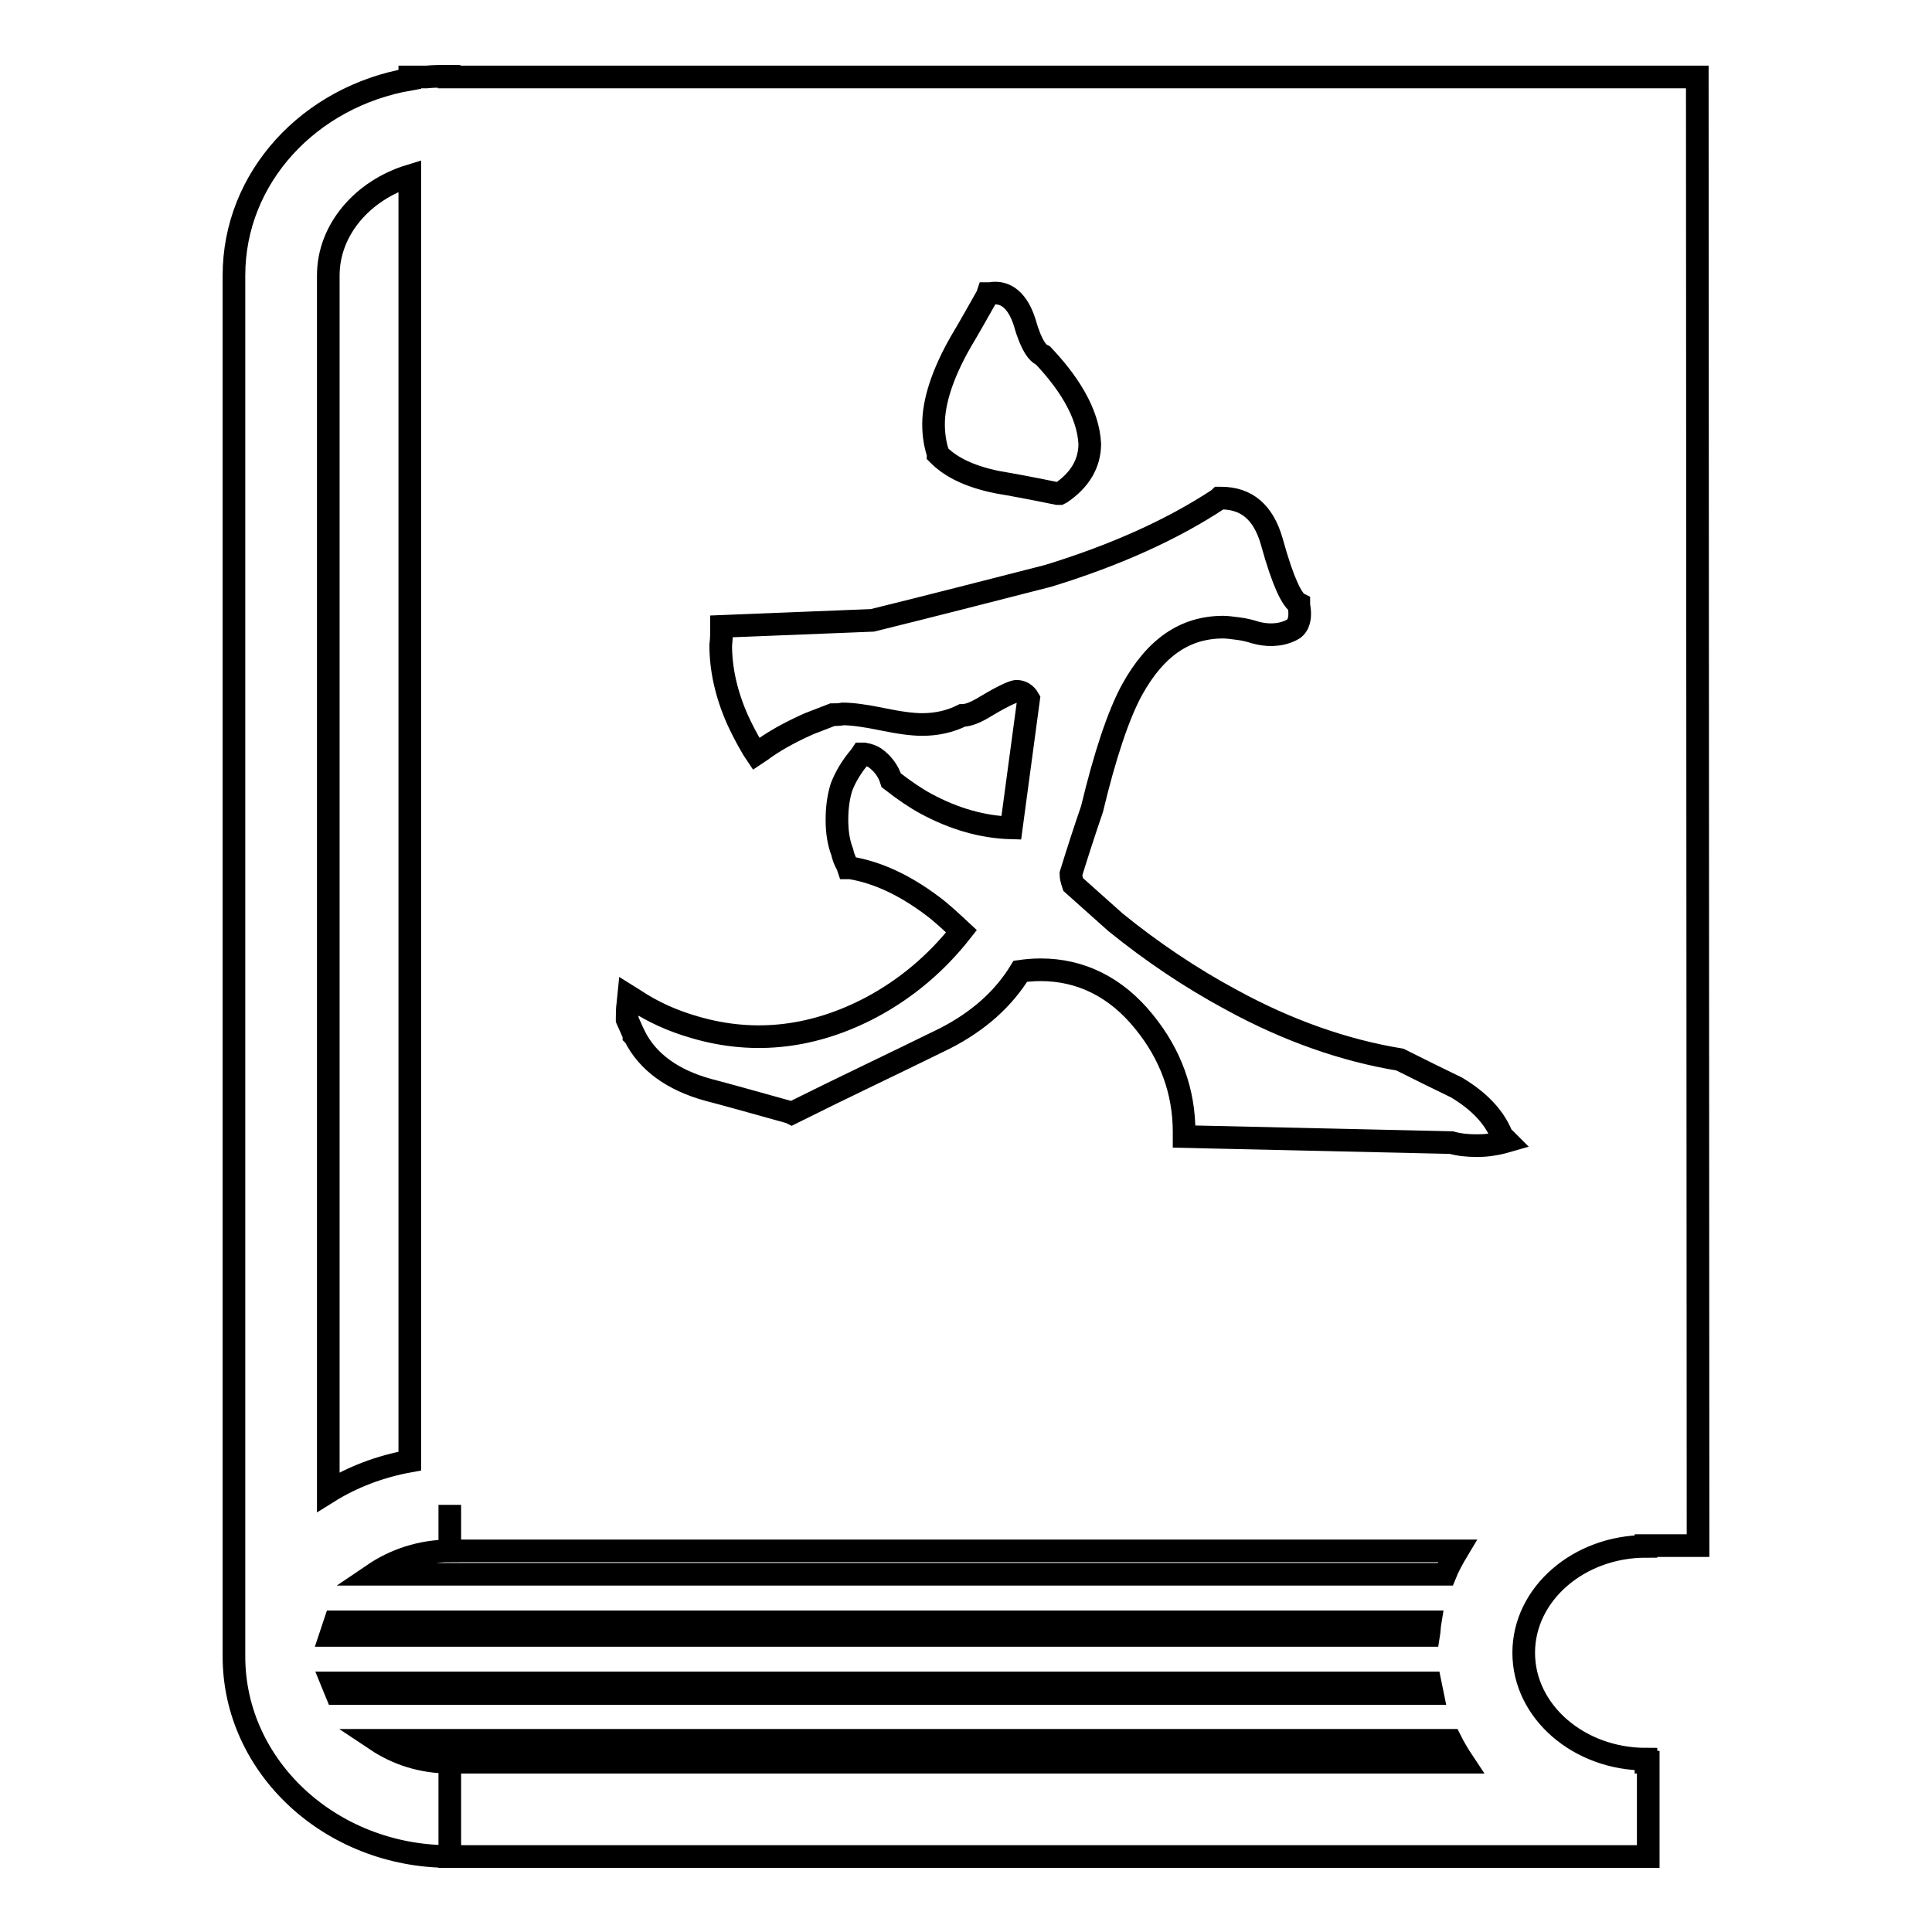<?xml version="1.0" encoding="utf-8"?>
<!-- Svg Vector Icons : http://www.onlinewebfonts.com/icon -->
<!DOCTYPE svg PUBLIC "-//W3C//DTD SVG 1.1//EN" "http://www.w3.org/Graphics/SVG/1.1/DTD/svg11.dtd">
<svg version="1.1" xmlns="http://www.w3.org/2000/svg" xmlns:xlink="http://www.w3.org/1999/xlink" x="0px" y="0px" viewBox="0 0 256 256" enable-background="new 0 0 256 256" xml:space="preserve">
<g><g><path stroke-width="3" fill-opacity="0" stroke="#000000"  d="M225,204.8h-6.9v0.1c-8.9,0-16.2,6.3-16.2,14.1c0,7.8,7.3,14.1,16.2,14.1v0.4h0.3V246H59.6v-12.5h134.3c-0.6-0.9-1.2-1.9-1.7-2.9H49.9c2.7,1.8,6,2.9,9.7,2.9V246C43.8,246,31,234.1,31,219.5v-20.2V36.5c0-13,10-23.7,23.3-26v-0.3h2.2c1-0.1,2-0.1,3-0.1v0.1h165.4L225,204.8L225,204.8z M193.1,205.5H59.6v-6.1l0,0v6.1c-3.8,0-7.3,1.2-10.1,3.1h142C191.9,207.6,192.5,206.5,193.1,205.5z M44.6,224.4h145.2c-0.1-0.5-0.2-0.9-0.3-1.4H44C44.2,223.5,44.4,223.9,44.6,224.4z M189.3,216.7c0.1-0.6,0.1-1.2,0.2-1.8H44.4c-0.2,0.6-0.4,1.2-0.6,1.8H189.3z M43.5,36.5v161.2c3.2-2,6.9-3.4,10.8-4.1V23.3C48.1,25.2,43.5,30.4,43.5,36.5z M142.4,52.6c-1.2-2.1-2.7-3.9-4.2-5.5L138,47c-0.4-0.2-1.3-1-2.2-4.2c-0.9-2.9-2.5-4.3-4.6-3.9l-0.3,0l-0.1,0.3c-1.2,2.1-2.3,4.1-3.5,6.1c-2.4,4.2-3.6,7.9-3.6,10.9c0,1.4,0.2,2.7,0.6,3.9l0,0.1l0.1,0.1c1.7,1.7,4.3,2.9,7.8,3.6c1.8,0.3,4.5,0.8,7.9,1.5l0.3,0l0.2-0.1c2.5-1.7,3.8-3.9,3.8-6.5C144.3,56.8,143.6,54.7,142.4,52.6z M199,150.5c-1-2.5-3-4.6-6-6.4c-2.5-1.2-4.9-2.4-7.3-3.6l-0.2-0.1c-7.3-1.2-14.8-3.8-22.3-7.9c-5.4-2.9-10.6-6.4-15.4-10.3l-5.6-5c-0.2-0.6-0.3-1-0.3-1.4c0.9-2.9,1.8-5.7,2.8-8.6c1.7-7.1,3.5-12.5,5.3-15.8c3.1-5.6,7-8.3,12.1-8.3c0.5,0,1.2,0.1,2,0.2c0.8,0.1,1.6,0.3,2.2,0.5c1.4,0.4,3.2,0.5,4.8-0.3c0.7-0.3,1.4-1.2,1-3.3l0-0.2l-0.2-0.1c-0.7-0.6-1.8-2.4-3.4-8.2c-1.1-3.8-3.3-5.7-6.7-5.7h-0.2l-0.1,0.1c-6.2,4.1-13.8,7.5-22.6,10.2c-7.8,2-15.6,4-23.3,5.9l-20,0.8v0.6c0,0.4,0,1-0.1,1.9c0,3.1,0.7,6.4,2.2,9.8c0.5,1.1,1.2,2.5,2.1,4l0.4,0.6l0.6-0.4c1.6-1.2,3.7-2.4,6.4-3.6c0.8-0.3,1.8-0.7,3.1-1.2c0.4,0,0.9,0,1.4-0.1c1.1,0,2.8,0.2,5.2,0.7c2.4,0.5,4.1,0.7,5.3,0.7c1.9,0,3.7-0.4,5.3-1.2c0.8,0,1.8-0.4,3.1-1.2c3-1.8,3.9-2,4.1-2c0.6,0,1.2,0.3,1.6,1l-2.3,17.1c-3.8-0.1-7.6-1.2-11.3-3.2c-1.3-0.7-2.8-1.7-4.6-3.1c-0.4-1.3-1.2-2.3-2.2-3c-0.3-0.2-0.8-0.4-1.4-0.5l-0.3,0l-0.2,0.3c-1.2,1.4-2,2.8-2.5,4.1c-0.4,1.3-0.6,2.7-0.6,4.3s0.2,3,0.7,4.3c0.1,0.5,0.3,1.1,0.7,1.8l0.1,0.3l0.3,0c3.6,0.6,7.2,2.3,10.8,5c1.1,0.8,2.4,2,3.9,3.4c-3.3,4.2-7.3,7.6-12,10.1c-7.4,3.9-15.3,5-23.4,2.6c-2.8-0.8-5.5-2-7.9-3.6l-0.8-0.5l-0.1,1c-0.1,0.7-0.1,1.3-0.1,1.9l0,0.2c0.7,1.6,0.9,2,0.9,2l0,0v0.1l0.1,0.1c1.7,3.4,5,5.8,9.7,7.1c2.3,0.6,5.9,1.6,10.9,3l0.2,0.1l0.2-0.1c6.6-3.3,13.4-6.5,20.1-9.8c4.5-2.3,7.8-5.3,10-8.9c0.7-0.1,1.6-0.2,2.7-0.2c5.3,0,10,2.3,13.7,6.9c3.5,4.3,5.3,9.2,5.3,14.6v0.6l35.4,0.8c1.1,0.3,2.2,0.4,3.3,0.4c0.5,0,1,0,1.8-0.1c0.7-0.1,1.2-0.2,1.6-0.3l0.7-0.2L199,150.5z"/></g></g>
</svg>